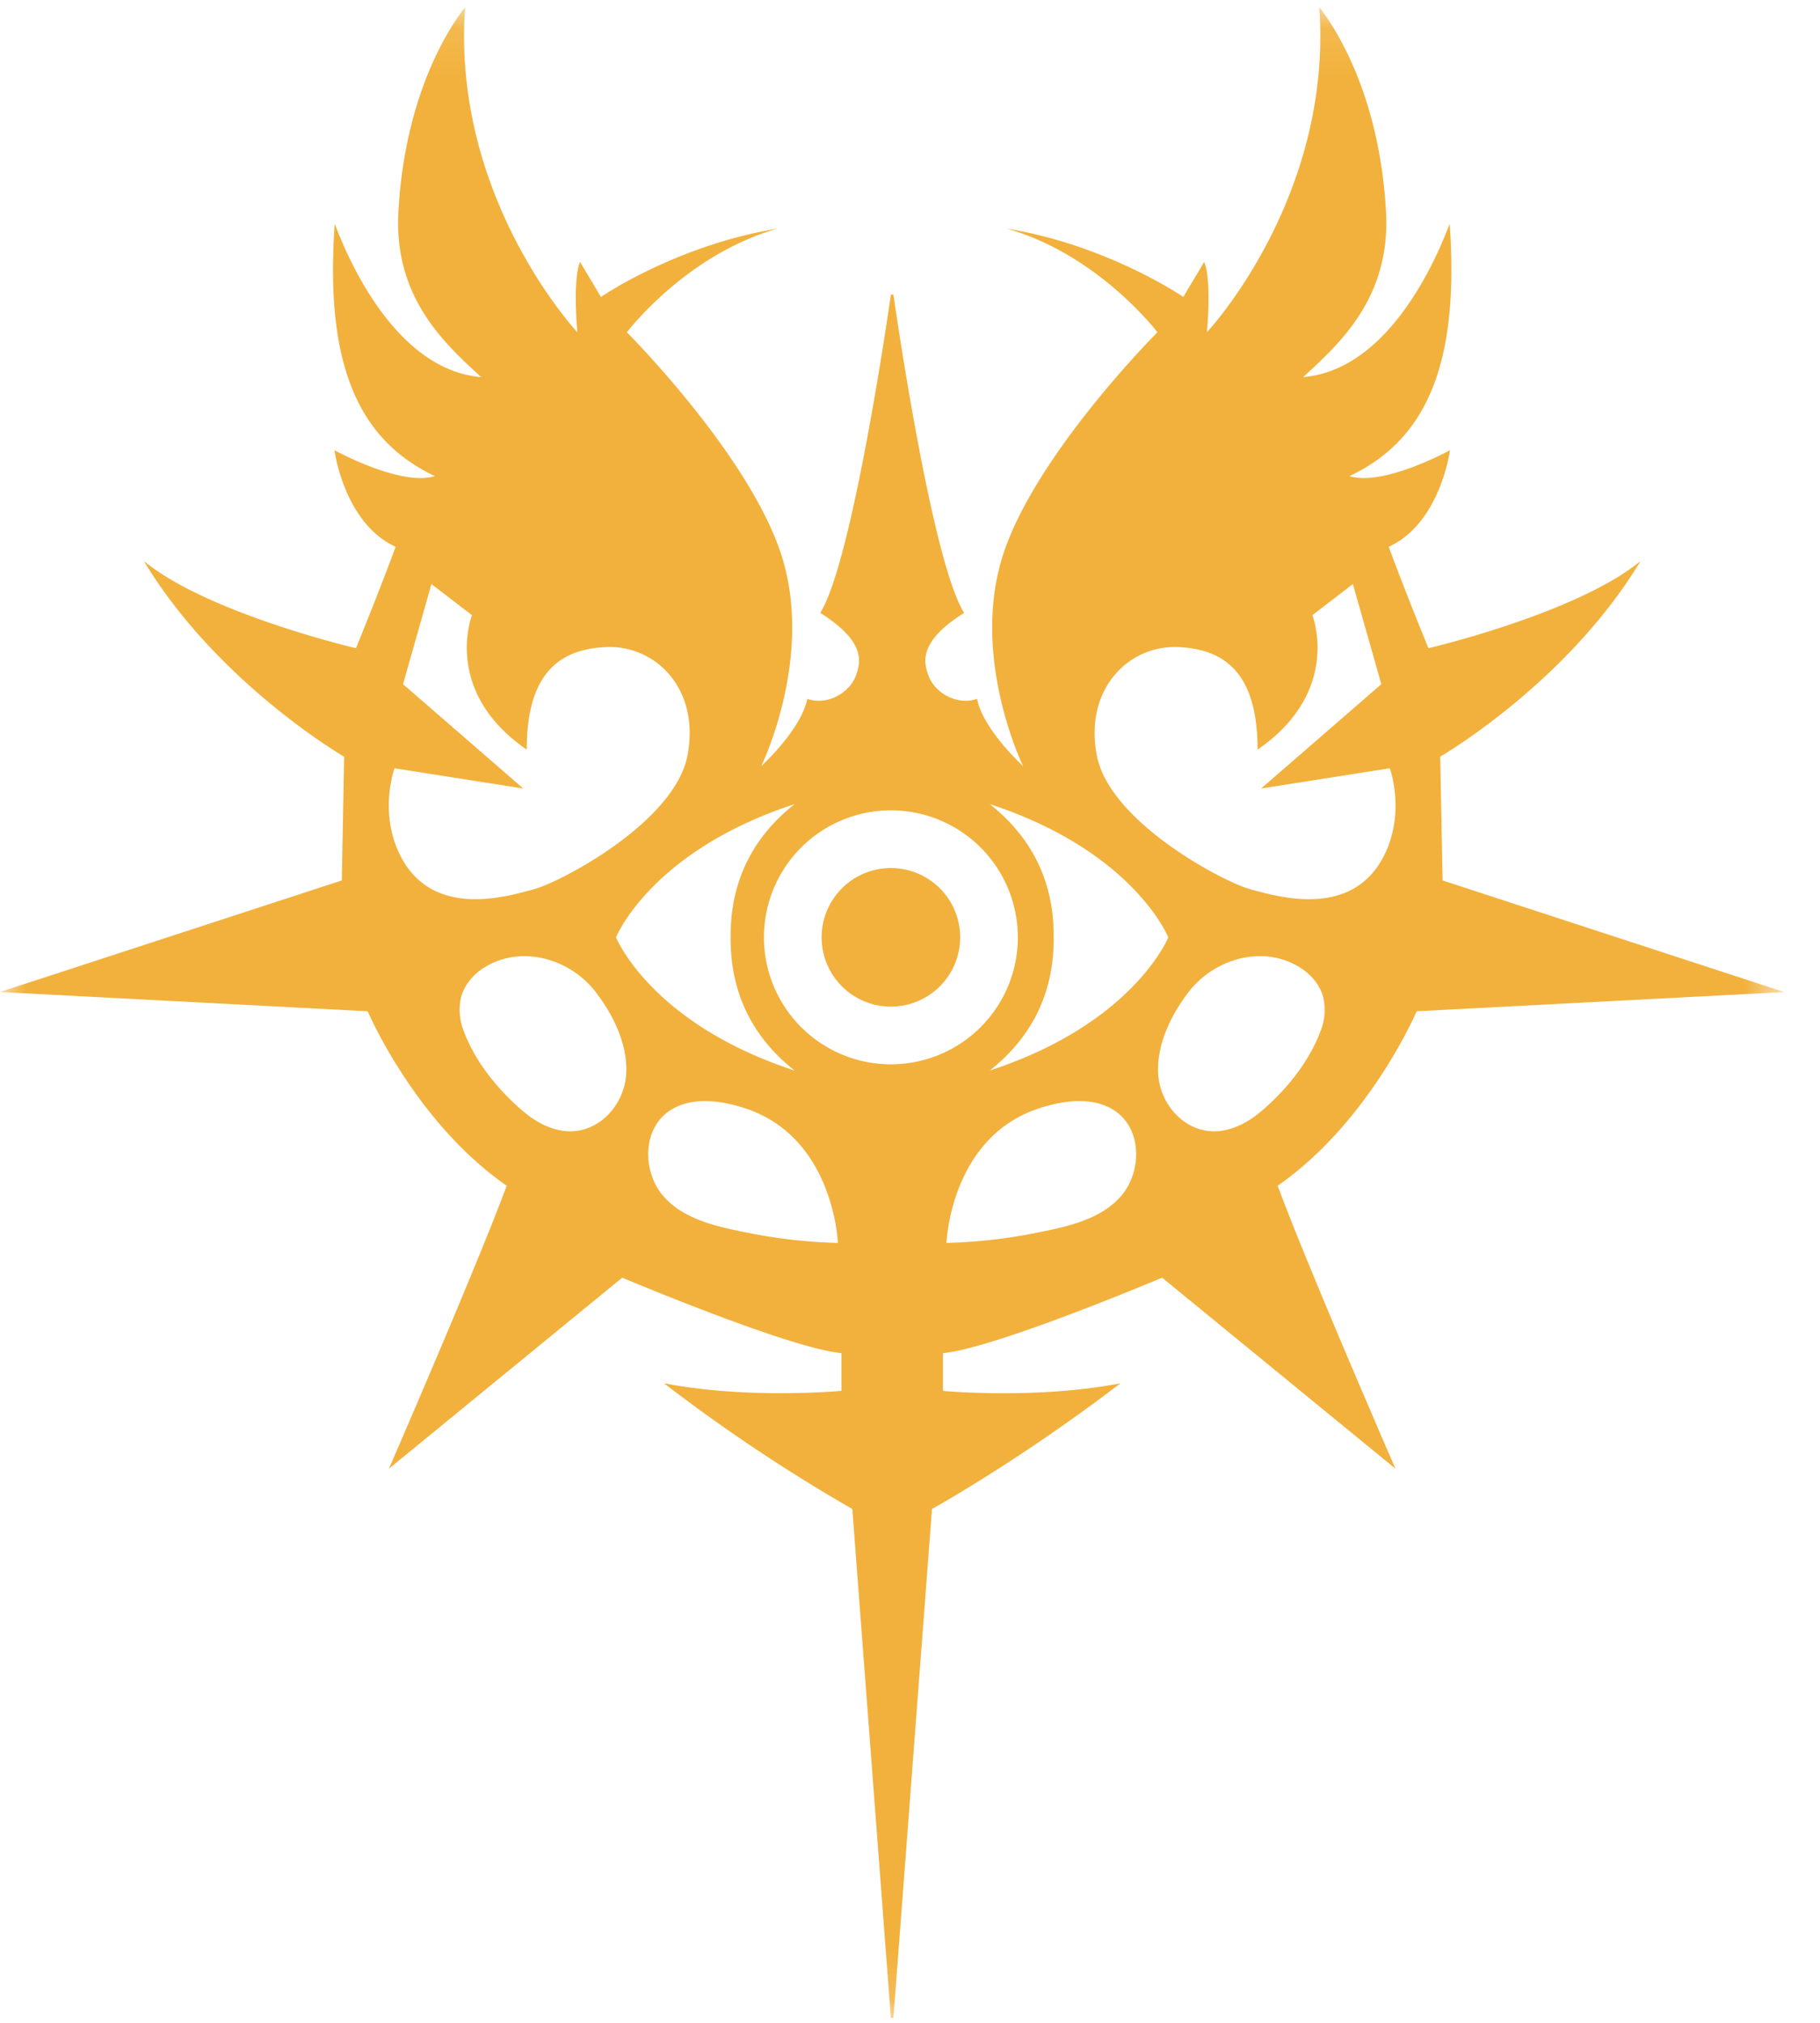 <svg width="36" height="40" xmlns="http://www.w3.org/2000/svg" xmlns:xlink="http://www.w3.org/1999/xlink"><defs><path id="a" d="M0 .096h35.295V39.86H0z"/></defs><g fill="none" fill-rule="evenodd"><g transform="translate(0 .044)"><mask id="b" fill="#fff"><use xlink:href="#a"/></mask><path d="M24.935 21.94c-.23.194-.505.345-.803.38-.657.076-1.186-.5-1.223-1.125-.034-.584.255-1.17.602-1.623.41-.532 1.118-.82 1.76-.669.165.039.325.106.474.205.204.135.369.336.43.572a1.12 1.12 0 01-.055.666c-.225.61-.692 1.18-1.185 1.595m-2.726 1.624c-.413.522-1.161.66-1.778.782-.542.107-1.097.167-1.65.185l-.06.002s.074-2.075 1.818-2.657c.479-.16 1.097-.254 1.536.06.512.368.5 1.166.134 1.628m-4.587-2.563a2.51 2.51 0 110-5.022 2.51 2.51 0 010 5.022m-1.11 3.53a10.277 10.277 0 01-1.649-.185c-.616-.121-1.364-.26-1.777-.782-.366-.462-.378-1.26.133-1.627.44-.315 1.058-.221 1.536-.061 1.744.582 1.818 2.656 1.818 2.657l-.06-.002m-5.35-2.212c-.298-.035-.574-.186-.804-.38-.493-.415-.96-.983-1.185-1.594a1.124 1.124 0 01-.055-.666c.061-.236.227-.437.43-.572.15-.1.31-.166.474-.205.643-.15 1.351.137 1.76.67.348.451.637 1.038.603 1.622-.037.625-.567 1.2-1.223 1.125m-3.261-5.478c-.409-.849-.098-1.694-.098-1.694l2.546.4-2.378-2.063.562-1.98.802.616s-.595 1.504 1.083 2.658c0-1.504.642-1.993 1.586-2.028.944-.035 1.841.804 1.596 2.132-.244 1.33-2.517 2.518-3.042 2.658-.524.14-2.028.606-2.657-.7m7.815-.984c-.892.705-1.273 1.612-1.265 2.634-.008 1.021.373 1.929 1.265 2.634-2.85-.933-3.532-2.634-3.532-2.634s.682-1.702 3.532-2.634m7.392 2.634s-.682 1.701-3.531 2.634c.891-.705 1.273-1.613 1.264-2.634.009-1.022-.373-1.93-1.264-2.634 2.85.932 3.531 2.634 3.531 2.634m.181-5.74c.944.035 1.585.524 1.585 2.028 1.678-1.154 1.084-2.658 1.084-2.658l.801-.616.563 1.98-2.378 2.063 2.546-.4s.31.845-.098 1.694c-.63 1.305-2.133.839-2.658.699-.524-.14-2.797-1.329-3.042-2.658-.245-1.328.653-2.167 1.597-2.132m4.732 7.202l7.273-.38-6.76-2.207-.047-2.448s2.506-1.45 3.963-3.869c-1.259 1.037-4.196 1.725-4.196 1.725s-.46-1.12-.786-2.006c1.024-.466 1.212-1.91 1.212-1.91s-1.312.722-1.988.513c1.422-.676 2.191-2.052 1.982-4.989-.05.103-.991 2.873-2.897 3.03.705-.65 1.731-1.561 1.638-3.263C27.268 1.45 26.1.12 26.095.096c.272 3.774-2.222 6.43-2.222 6.43s.099-1.013-.053-1.392l-.414.694s-1.491-1.026-3.496-1.352c1.818.512 2.984 2.05 2.984 2.05s-2.471 2.472-3.077 4.476c-.606 2.005.42 4.103.42 4.103s-.793-.723-.91-1.329c-.42.14-.839-.14-.955-.443-.117-.303-.187-.699.699-1.258-.653-1.026-1.399-6.294-1.399-6.294h-.05s-.746 5.268-1.398 6.294c.886.559.816.955.699 1.258-.117.303-.536.583-.956.443-.116.606-.909 1.329-.909 1.329s1.026-2.098.42-4.103C14.872 8.998 12.4 6.527 12.4 6.527s1.165-1.539 2.984-2.051c-2.005.326-3.497 1.352-3.497 1.352l-.414-.694c-.151.379-.052 1.393-.052 1.393S8.928 3.87 9.2.096C9.195.119 8.027 1.45 7.88 4.149c-.093 1.702.932 2.614 1.637 3.264-1.905-.158-2.846-2.928-2.896-3.03-.21 2.936.56 4.312 1.981 4.988-.676.21-1.987-.513-1.987-.513s.188 1.444 1.211 1.91c-.326.886-.785 2.006-.785 2.006s-2.937-.688-4.196-1.725c1.457 2.418 3.962 3.87 3.962 3.87l-.046 2.447L0 19.572l7.273.381s.932 2.191 2.75 3.45c-.606 1.632-2.33 5.595-2.33 5.595l4.615-3.777s3.31 1.399 4.335 1.492v.746s-1.83.174-3.51-.15a33.59 33.59 0 003.726 2.486l.763 10.065h.05l.763-10.065s1.72-.95 3.727-2.485c-1.681.323-3.51.15-3.51.15v-.747c1.025-.093 4.335-1.492 4.335-1.492l4.615 3.777s-1.725-3.963-2.33-5.595c1.817-1.259 2.75-3.45 2.75-3.45" fill="#F2B13C" mask="url(#b)"/></g><path d="M17.622 17.165a1.37 1.37 0 100 2.74 1.37 1.37 0 000-2.74" fill="#F2B13C"/></g></svg>